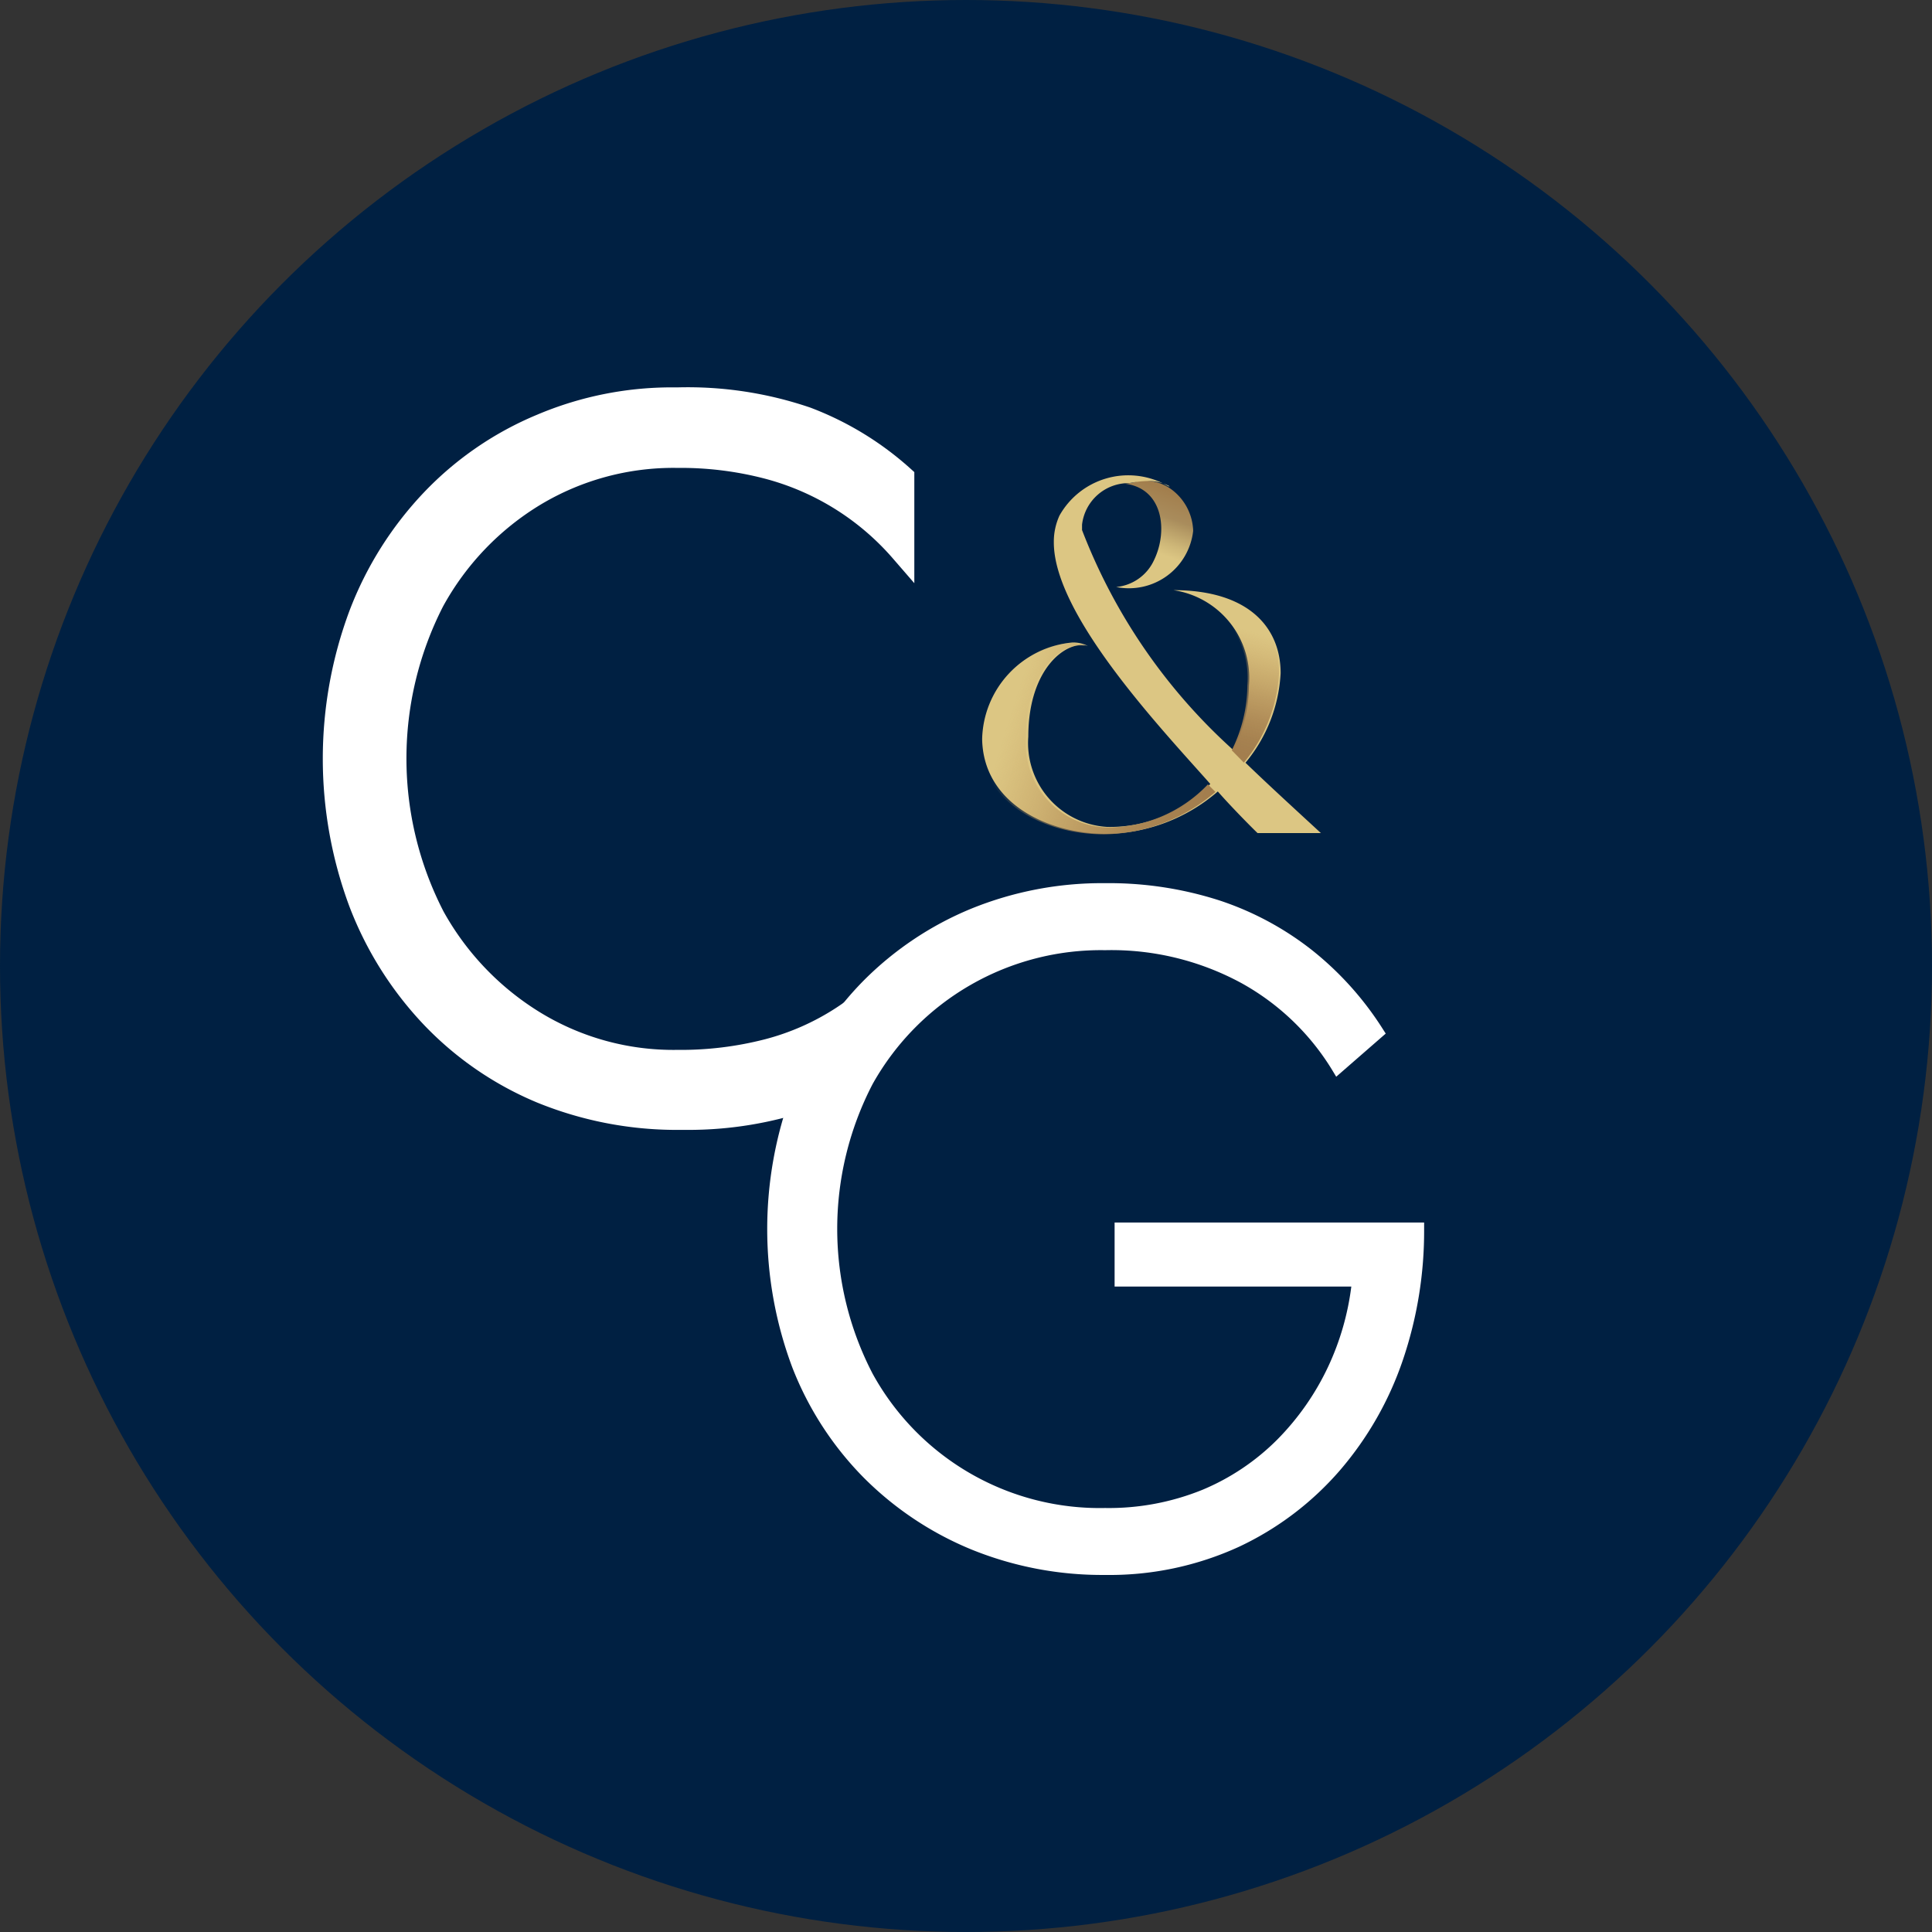 <svg xmlns="http://www.w3.org/2000/svg" xmlns:xlink="http://www.w3.org/1999/xlink" width="48" height="48" viewBox="0 0 48 48">
  <rect x="0" y="0" width="48" height="48" fill="#333333" stroke="none"/>
  <defs>
    <linearGradient id="linear-gradient" x1="0.606" y1="0.067" x2="0.459" y2="0.654" gradientUnits="objectBoundingBox">
      <stop offset="0" stop-color="#a27e4d"/>
      <stop offset="0.109" stop-color="#a48251"/>
      <stop offset="0.416" stop-color="#a98c5c"/>
      <stop offset="0.45" stop-color="#ac905e"/>
      <stop offset="0.811" stop-color="#ceb778"/>
      <stop offset="1" stop-color="#dcc683"/>
    </linearGradient>
    <linearGradient id="linear-gradient-2" x1="-0.156" y1="0.348" x2="0.994" y2="0.648" gradientUnits="objectBoundingBox">
      <stop offset="0.241" stop-color="#c69f5f" stop-opacity="0"/>
      <stop offset="0.366" stop-color="#bc965a" stop-opacity="0.271"/>
      <stop offset="0.508" stop-color="#b38d55" stop-opacity="0.529"/>
      <stop offset="0.646" stop-color="#ac8652" stop-opacity="0.733"/>
      <stop offset="0.777" stop-color="#a78150" stop-opacity="0.882"/>
      <stop offset="0.898" stop-color="#a47f4e" stop-opacity="0.969"/>
      <stop offset="1" stop-color="#a37e4e"/>
    </linearGradient>
    <linearGradient id="linear-gradient-3" x1="0.55" y1="-0.079" x2="0.399" y2="0.902" gradientUnits="objectBoundingBox">
      <stop offset="0.288" stop-color="#c69f5f" stop-opacity="0"/>
      <stop offset="0.334" stop-color="#c29b5d" stop-opacity="0.098"/>
      <stop offset="0.499" stop-color="#b79157" stop-opacity="0.416"/>
      <stop offset="0.654" stop-color="#ae8853" stop-opacity="0.671"/>
      <stop offset="0.793" stop-color="#a88250" stop-opacity="0.851"/>
      <stop offset="0.913" stop-color="#a47f4e" stop-opacity="0.961"/>
      <stop offset="1" stop-color="#a37e4e"/>
    </linearGradient>
    <clipPath id="clip-favicon-48X48">
      <rect width="48" height="48"/>
    </clipPath>
  </defs>
  <g id="favicon-48X48" clip-path="url(#clip-favicon-48X48)">
    <circle id="Elipse_279" data-name="Elipse 279" cx="24" cy="24" r="24" fill="#002042"/>
    <path id="Caminho_56294" data-name="Caminho 56294" d="M12.107,15.286a9.421,9.421,0,0,0-3.308-.5,8.576,8.576,0,0,0-3.483.682,8.262,8.262,0,0,0-2.8,1.923A8.82,8.82,0,0,0,.666,20.326a10.525,10.525,0,0,0,0,7.37A8.851,8.851,0,0,0,2.519,30.63a8.291,8.291,0,0,0,2.8,1.921,9.185,9.185,0,0,0,3.477.682c.091,0,.183,0,.275,0a9.461,9.461,0,0,0,3.05-.5c.916-.348,1.083-1.446,1.812-2.1L14.6,30.2l.363-1.569-.791.332A6.827,6.827,0,0,1,12.754,30.2a6.015,6.015,0,0,1-1.762.78,8.378,8.378,0,0,1-2.19.265,6.342,6.342,0,0,1-3.394-.926,6.821,6.821,0,0,1-2.416-2.526l-.007-.015a8.3,8.3,0,0,1,0-7.546,6.736,6.736,0,0,1,2.425-2.533,6.413,6.413,0,0,1,3.4-.913,8.256,8.256,0,0,1,2.158.263,6.345,6.345,0,0,1,3.2,1.992l.528.609V16.89l-.1-.09a7.876,7.876,0,0,0-2.491-1.515" transform="translate(8.02 -5.161)" fill="#fff"/>
    <path id="Caminho_56295" data-name="Caminho 56295" d="M8.989,99.091H14.87a6.642,6.642,0,0,1-.571,1.981,6.5,6.5,0,0,1-1.269,1.821,5.749,5.749,0,0,1-1.857,1.247,6.178,6.178,0,0,1-2.42.453,6.438,6.438,0,0,1-5.775-3.335,7.8,7.8,0,0,1,0-7.2,6.5,6.5,0,0,1,5.776-3.324,6.767,6.767,0,0,1,3.388.819,6.088,6.088,0,0,1,2.238,2.135l.115.19,1.23-1.072-.087-.136A7.9,7.9,0,0,0,13.9,90.738,7.535,7.535,0,0,0,11.6,89.5a8.968,8.968,0,0,0-2.847-.431,8.63,8.63,0,0,0-3.329.635A8.145,8.145,0,0,0,2.753,91.49a8.034,8.034,0,0,0-1.77,2.732,9.789,9.789,0,0,0,0,6.882,8.04,8.04,0,0,0,1.77,2.732,8.148,8.148,0,0,0,2.672,1.785,8.632,8.632,0,0,0,3.329.635,7.707,7.707,0,0,0,3.326-.7,7.557,7.557,0,0,0,2.508-1.9,8.28,8.28,0,0,0,1.564-2.743,9.962,9.962,0,0,0,.527-3.233V97.5H8.989Z" transform="translate(18.703 -67.127)" fill="#fff"/>
    <g id="Grupo_11672" data-name="Grupo 11672" transform="translate(24.342 11.812)">
      <path id="Caminho_55808" data-name="Caminho 55808" d="M631.376,194.1a1.332,1.332,0,0,1,.6,1.073,1.607,1.607,0,0,1-1.913,1.394,1.154,1.154,0,0,0,.94-.667c.353-.727.226-1.787-.727-1.9a1.475,1.475,0,0,0,.341-.067,1.147,1.147,0,0,1,.759.167Z" transform="translate(-626.674 -193.795)" fill="url(#linear-gradient)"/>
      <path id="Caminho_56164" data-name="Caminho 56164" d="M601.706,193a1.166,1.166,0,0,0-1.174,1.033c0,.044,0,.089,0,.133a14.2,14.2,0,0,0,3.761,5.468,3.675,3.675,0,0,0,.386-1.614,2.206,2.206,0,0,0-1.88-2.361c1.893,0,2.667.947,2.667,2.061a3.78,3.78,0,0,1-.873,2.227c.587.567,1.28,1.2,1.873,1.747h-1.574c-.16-.153-.667-.667-.987-1.033a4.312,4.312,0,0,1-2.761,1.053c-1.513,0-3.067-.787-3.094-2.354a2.467,2.467,0,0,1,2.24-2.4.8.8,0,0,1,.387.086c-.487-.16-1.48.507-1.48,2.254a2.087,2.087,0,0,0,1.954,2.241,3.436,3.436,0,0,0,2.567-1.067c-1.18-1.334-3.887-4.181-3.887-6a1.561,1.561,0,0,1,.14-.667,1.96,1.96,0,0,1,2.614-.78l.093.053h.033a1.089,1.089,0,0,0-.5-.133A2.54,2.54,0,0,0,601.706,193Z" transform="translate(-597.991 -192.809)" fill="#dcc683"/>
      <g id="Grupo_11518" data-name="Grupo 11518" transform="translate(0.001 4.162)">
        <path id="Caminho_55808-2" data-name="Caminho 55808" d="M603.8,235.922a4.312,4.312,0,0,1-2.76,1.053c-1.513,0-3.067-.787-3.094-2.354a2.468,2.468,0,0,1,2.24-2.4.8.8,0,0,1,.387.087c-.487-.16-1.481.507-1.481,2.253a2.087,2.087,0,0,0,1.954,2.241,3.433,3.433,0,0,0,2.567-1.067Z" transform="translate(-597.946 -232.221)" fill="url(#linear-gradient-2)"/>
      </g>
      <g id="Grupo_11518-2" data-name="Grupo 11518" transform="translate(4.768 2.848)">
        <path id="Caminho_55808-3" data-name="Caminho 55808" d="M644.662,223.816a3.669,3.669,0,0,0,.387-1.614,2.208,2.208,0,0,0-1.88-2.367c1.893,0,2.667.947,2.667,2.06a3.78,3.78,0,0,1-.874,2.227Z" transform="translate(-643.169 -219.835)" fill="url(#linear-gradient-3)"/>
      </g>
    </g>
  </g>
</svg>
